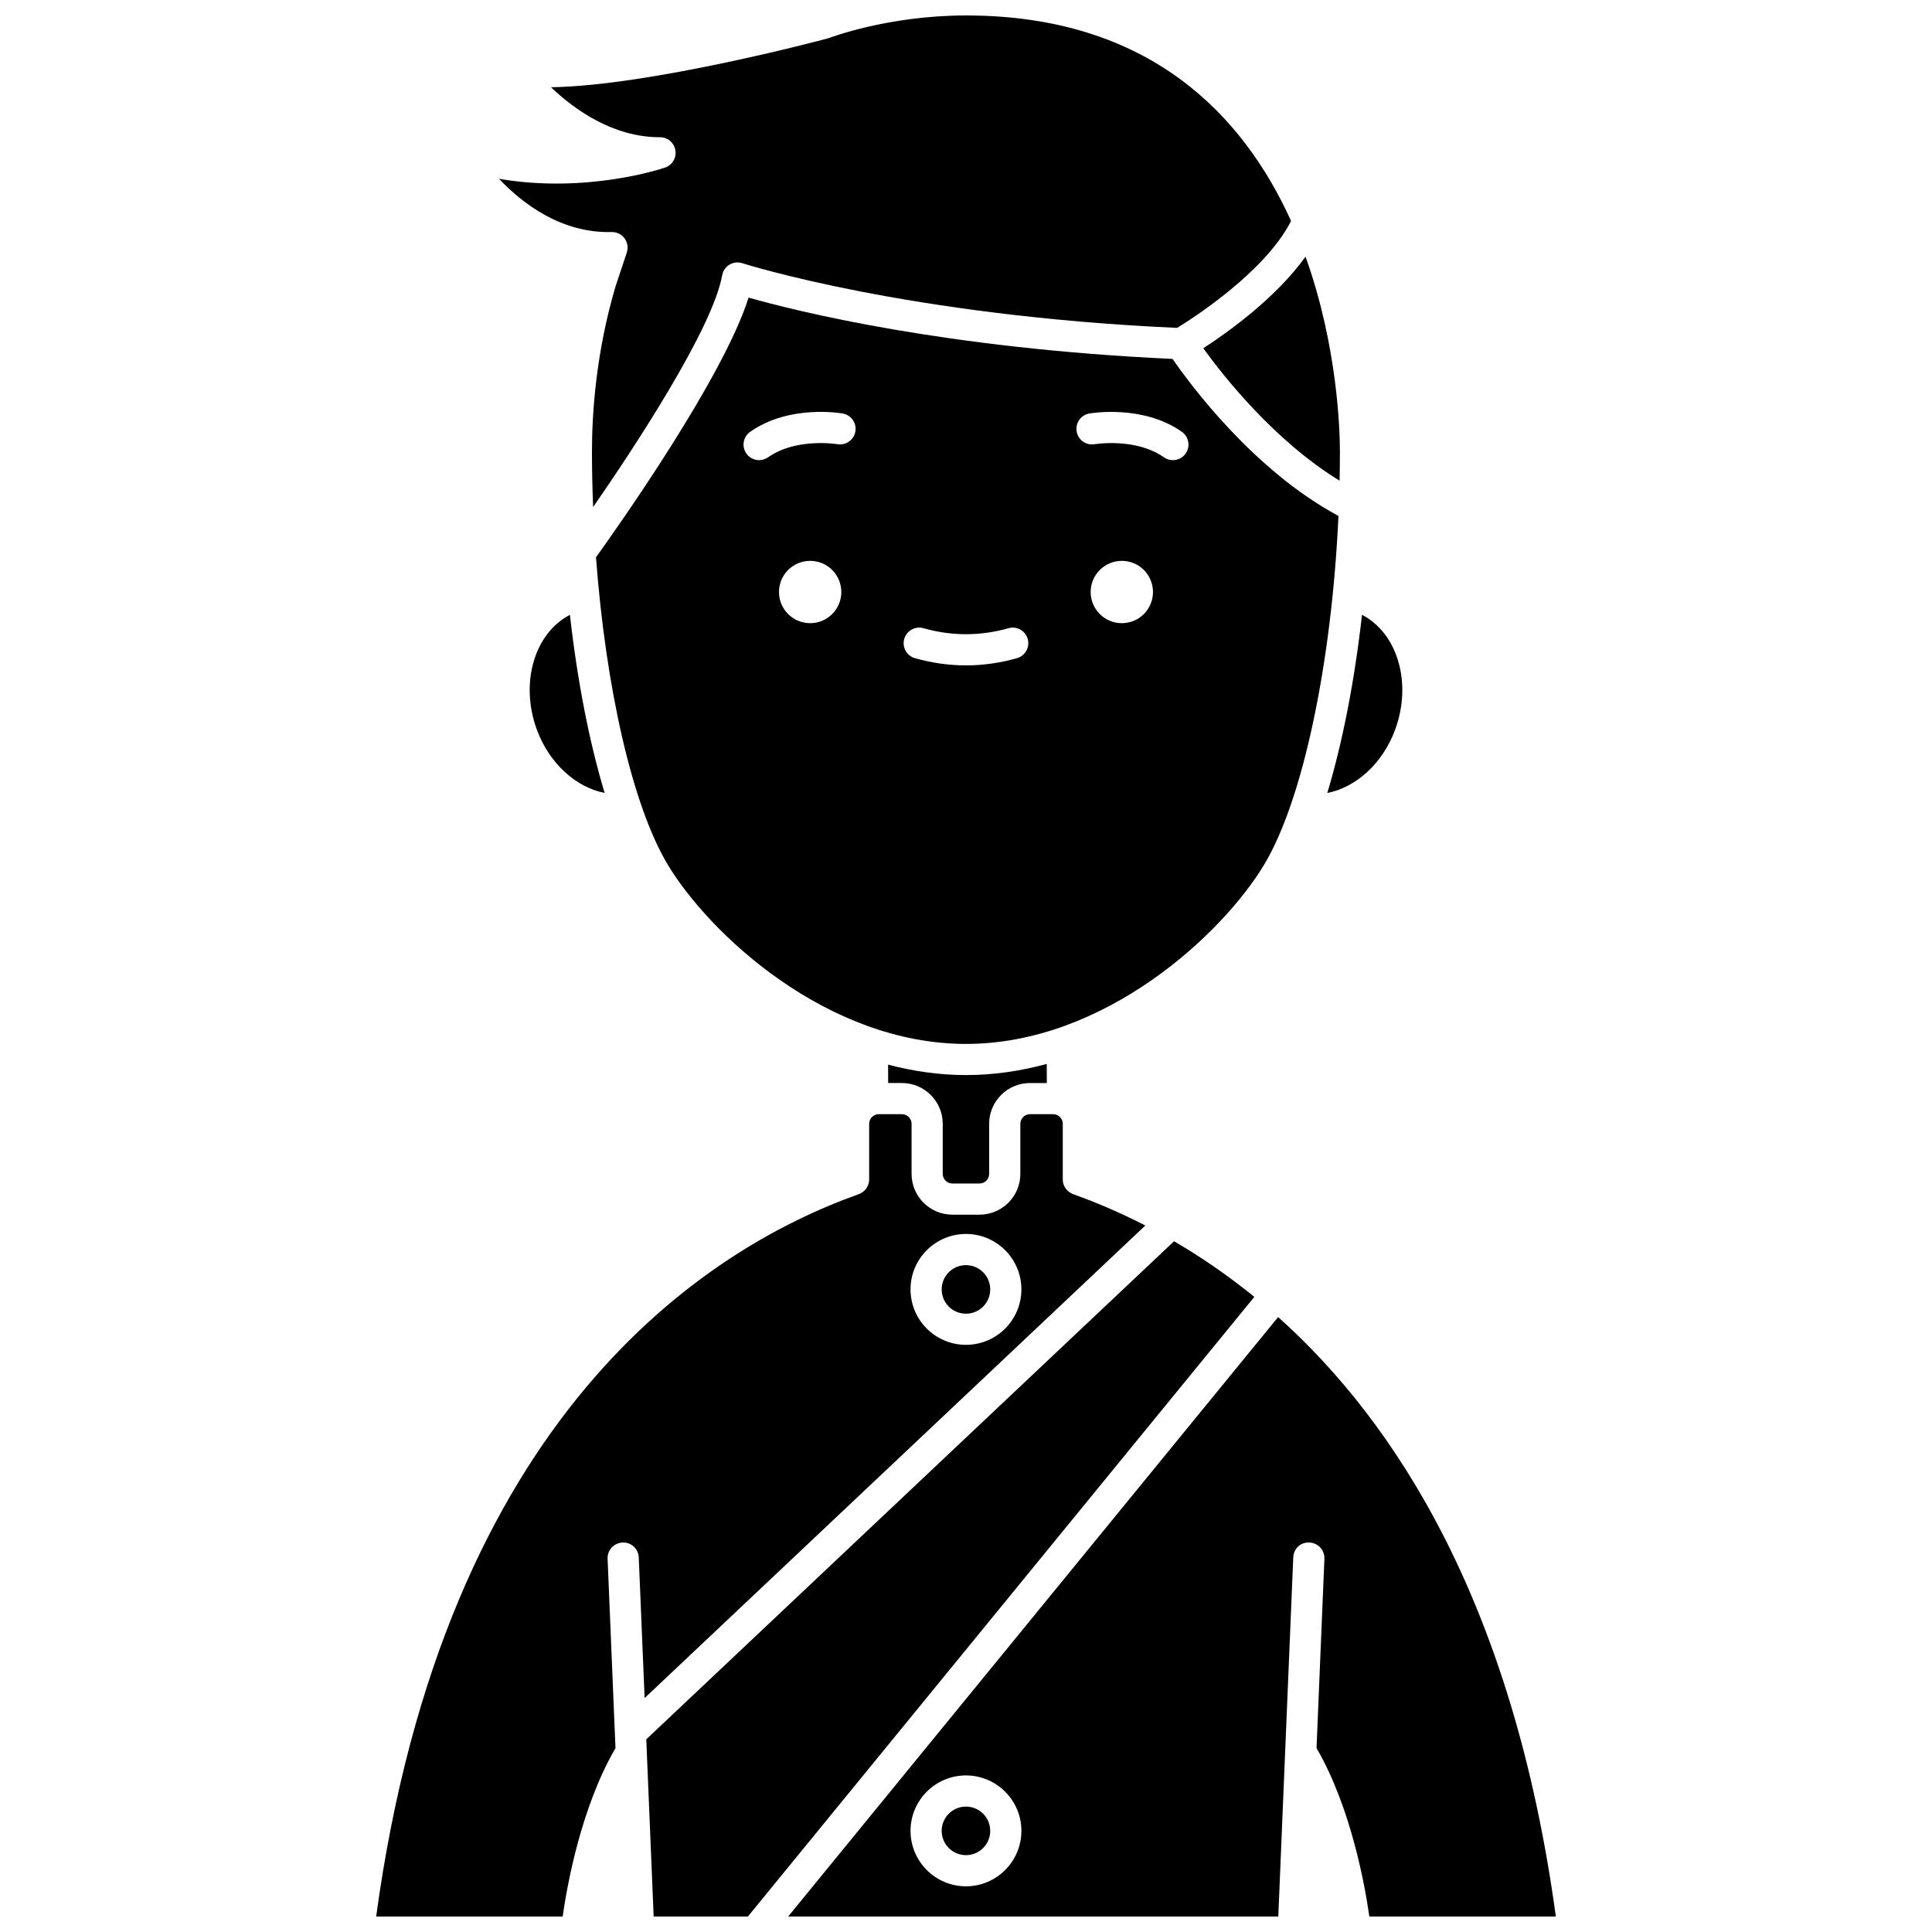 <?xml version="1.0" encoding="UTF-8"?>
<!-- Uploaded to: ICON Repo, www.svgrepo.com, Generator: ICON Repo Mixer Tools -->
<svg width="800px" height="800px" version="1.1" viewBox="144 144 512 512" xmlns="http://www.w3.org/2000/svg">
 <defs>
  <clipPath id="d">
   <path d="m276 148.09h211v130.91h-211z"/>
  </clipPath>
  <clipPath id="c">
   <path d="m243 439h205v212.9h-205z"/>
  </clipPath>
  <clipPath id="b">
   <path d="m352 493h205v158.9h-205z"/>
  </clipPath>
  <clipPath id="a">
   <path d="m315 472h162v179.9h-162z"/>
  </clipPath>
 </defs>
 <path d="m406.42 485.71c0 3.555-2.879 6.434-6.434 6.434-3.555 0-6.434-2.879-6.434-6.434 0-3.555 2.879-6.434 6.434-6.434 3.555 0 6.434 2.879 6.434 6.434"/>
 <g clip-path="url(#d)">
  <path d="m320.25 188.41c-0.969 0.336-20.82 6.934-44.012 2.977 6.293 6.621 16.539 14.445 29.855 14.109h0.098c1.309 0 2.539 0.621 3.32 1.672 0.797 1.082 1.023 2.484 0.598 3.758l-3.023 9.086c-5.129 17.445-6.211 33.41-6.211 43.707 0 4.898 0.117 9.797 0.309 14.668 10.992-15.906 31.645-47.219 34.199-61.441 0.211-1.172 0.922-2.199 1.945-2.812 1.023-0.609 2.262-0.75 3.398-0.383 0.43 0.141 43.684 13.934 115.23 17.141 4.519-2.773 23.387-14.953 30.191-28.328-12.586-27.824-37.355-54.469-86.16-54.469-20.59 0-36.031 5.883-36.184 5.945-0.141 0.055-0.285 0.098-0.43 0.141-2.191 0.586-47.238 12.543-73.352 12.941 6.164 5.879 16.379 13.246 28.844 13.246h0.051c2.019 0 3.742 1.461 4.07 3.453 0.336 1.996-0.828 3.934-2.738 4.59z"/>
 </g>
 <path d="m479.04 373.1c10.309-17.184 17.902-53.641 19.664-92.367-22.551-12.125-39.402-34.992-43.961-41.617-60.258-2.769-99.848-12.691-112.36-16.246-6.734 21.355-34.898 61.109-40.438 68.816 2.574 34.52 9.664 65.867 18.992 81.414 11.031 18.387 42.242 47.551 79.051 47.551 36.809 0 68.02-29.164 79.055-47.551zm-120.34-63.953c-4.562 0-8.258-3.695-8.258-8.258s3.695-8.258 8.258-8.258 8.258 3.695 8.258 8.258c0.004 4.562-3.695 8.258-8.258 8.258zm7.203-47.43c-0.113-0.016-10.891-1.785-18.352 3.473-0.723 0.512-1.555 0.754-2.375 0.754-1.297 0-2.578-0.605-3.379-1.75-1.312-1.863-0.867-4.438 1-5.754 10.305-7.266 23.953-4.965 24.531-4.856 2.246 0.395 3.746 2.535 3.352 4.781-0.398 2.242-2.527 3.723-4.777 3.352zm47.598 56.707c-4.477 1.273-9.027 1.91-13.512 1.91s-9.035-0.645-13.512-1.91c-2.191-0.621-3.469-2.902-2.844-5.098 0.621-2.191 2.91-3.469 5.098-2.844 7.5 2.121 15.035 2.121 22.527 0 2.191-0.625 4.477 0.652 5.098 2.844 0.617 2.191-0.66 4.473-2.856 5.098zm27.793-9.277c-4.562 0-8.258-3.695-8.258-8.258s3.695-8.258 8.258-8.258 8.258 3.695 8.258 8.258-3.695 8.258-8.258 8.258zm16.91-44.953c-0.805 1.145-2.082 1.75-3.379 1.75-0.82 0-1.652-0.242-2.375-0.754-7.461-5.254-18.242-3.488-18.352-3.473-2.25 0.395-4.383-1.117-4.769-3.367-0.387-2.242 1.105-4.379 3.348-4.769 0.578-0.098 14.227-2.402 24.531 4.856 1.863 1.316 2.309 3.894 0.996 5.758z"/>
 <path d="m286.27 337.37c3.293 8.953 10.379 15.285 17.965 16.766-4.035-13.344-7.207-29.551-9.203-47.191-9.352 4.828-13.328 18-8.762 30.426z"/>
 <path d="m462.88 236.29c5.262 7.289 18.832 24.531 36.125 35.098 0.055-2.551 0.086-5.109 0.086-7.668 0-5.156-0.531-27.801-9.113-51.699-7.918 11.031-20.734 20.152-27.098 24.27z"/>
 <g clip-path="url(#c)">
  <path d="m428.65 460.55c-1.715-0.52-3.004-2.09-3.004-3.949v-14.781c0-1.402-1.145-2.547-2.547-2.547h-6.148c-1.402 0-2.547 1.145-2.547 2.547v13.27c0 5.961-4.848 10.809-10.809 10.809h-7.207c-5.961 0-10.809-4.848-10.809-10.809v-13.27c0-1.402-1.145-2.547-2.547-2.547h-6.148c-1.402 0-2.547 1.145-2.547 2.547v14.738c0 1.629-0.953 3.102-2.438 3.766-0.098 0.047-0.34 0.148-0.441 0.188-40.152 14.336-109.65 58.285-127.77 191.39h49.426c1.184-8.355 4.891-28.965 13.996-44.637l-2.09-50.176c-0.094-2.281 1.676-4.203 3.957-4.301 2.277-0.145 4.203 1.676 4.301 3.957l1.555 37.258 132.69-125.23c-6.731-3.453-13.113-6.156-18.879-8.215zm-28.66 39.844c-8.102 0-14.691-6.59-14.691-14.691 0-8.102 6.59-14.691 14.691-14.691 8.102 0 14.691 6.59 14.691 14.691 0 8.102-6.59 14.691-14.691 14.691z"/>
 </g>
 <g clip-path="url(#b)">
  <path d="m482.72 493.03-129.85 158.87h129.89l3.965-95.156c0.09-2.281 1.891-4.098 4.301-3.957 2.281 0.094 4.047 2.019 3.957 4.301l-2.09 50.176c9.105 15.672 12.809 36.277 13.996 44.637h49.426c-11.227-82.426-42.129-130.7-73.598-158.87zm-82.73 150.86c-8.102 0-14.691-6.59-14.691-14.691 0-8.102 6.59-14.691 14.691-14.691 8.102 0 14.691 6.59 14.691 14.691 0 8.102-6.59 14.691-14.691 14.691z"/>
 </g>
 <path d="m513.73 337.37c4.57-12.43 0.586-25.613-8.781-30.434-1.996 17.645-5.172 33.859-9.203 47.211 7.59-1.477 14.684-7.816 17.984-16.777z"/>
 <path d="m406.42 629.2c0 3.551-2.879 6.434-6.434 6.434-3.555 0-6.434-2.883-6.434-6.434 0-3.555 2.879-6.434 6.434-6.434 3.555 0 6.434 2.879 6.434 6.434"/>
 <g clip-path="url(#a)">
  <path d="m455.14 472.94-139.87 132 1.957 46.969h24.965l134.22-164.22c-7.215-5.863-14.379-10.723-21.277-14.746z"/>
 </g>
 <path d="m396.38 457.64h7.207c1.402 0 2.547-1.145 2.547-2.547v-13.27c0-5.961 4.848-10.809 10.809-10.809h4.477l-0.02-5.059c-6.863 1.867-14.031 2.949-21.414 2.949-7.102 0-14-1.027-20.629-2.762l0.012 4.871h3.656c5.961 0 10.809 4.848 10.809 10.809v13.27c0.004 1.402 1.148 2.547 2.547 2.547z"/>
</svg>